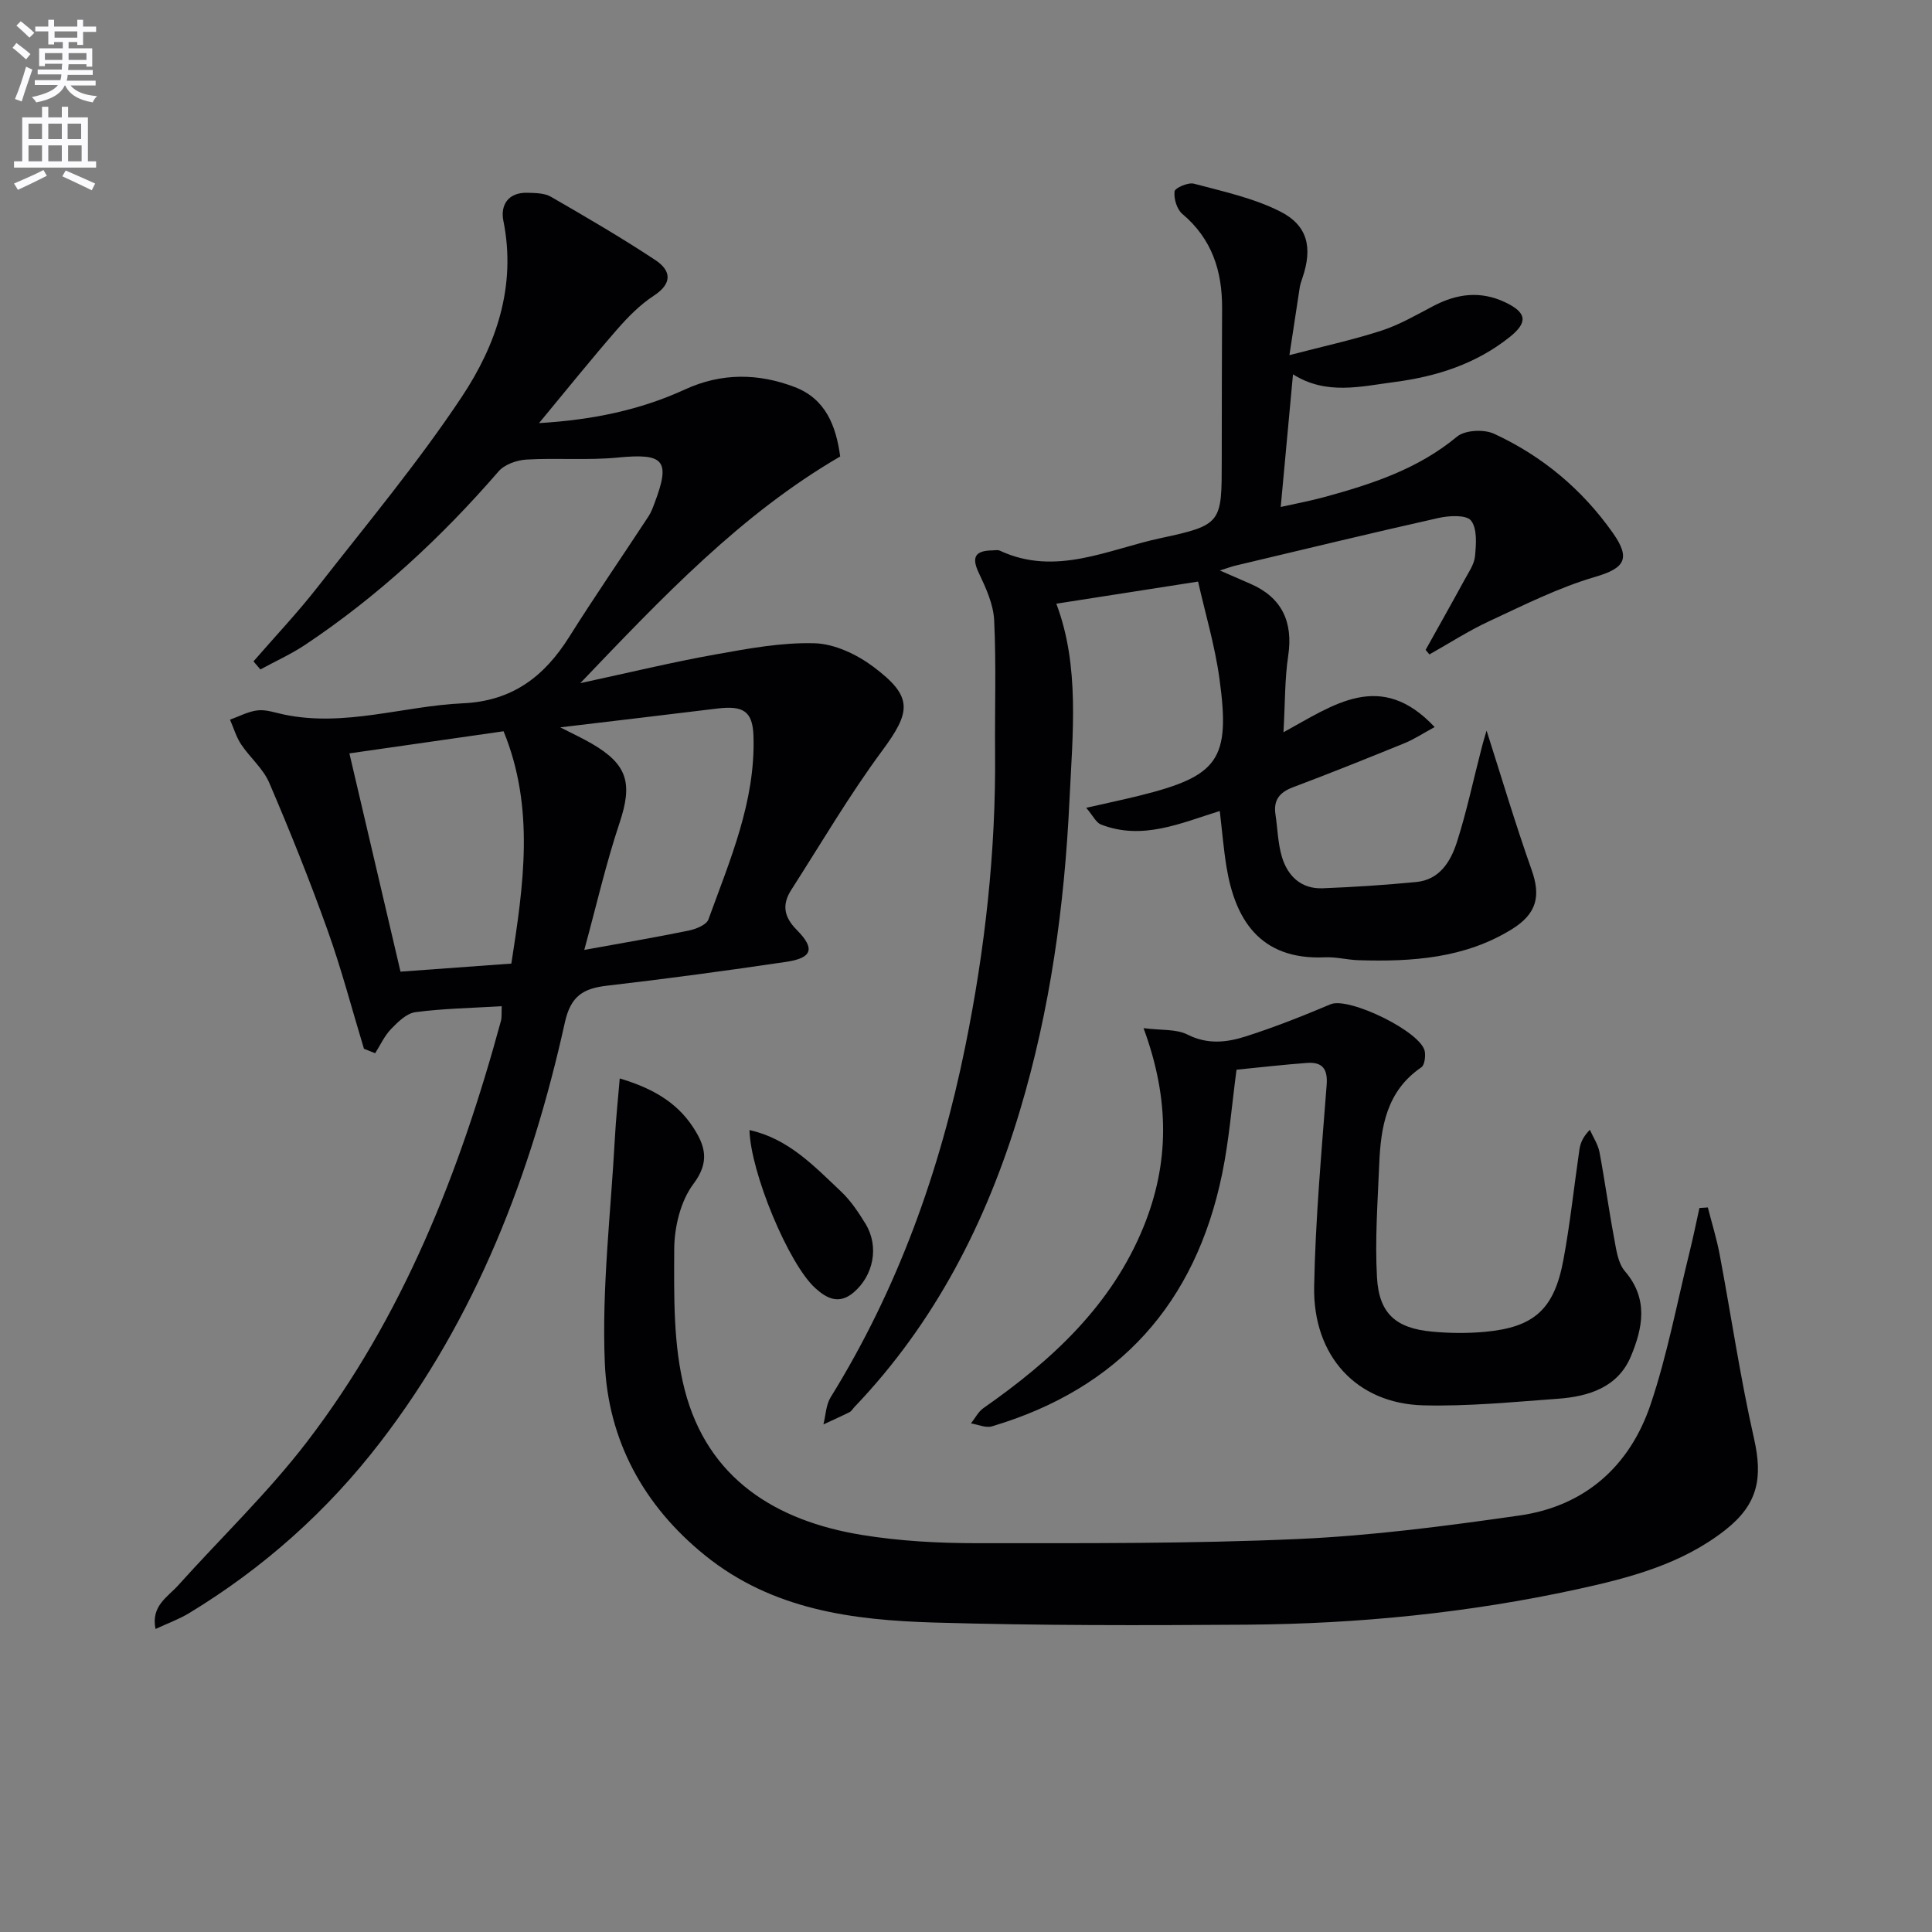 <svg enable-background="new 0 0 400 400" viewBox="0 0 400 400" xmlns="http://www.w3.org/2000/svg"><rect x="0" y="0" width="400" height="400" fill="#808080" stroke="none"/><path d="m2.6 9.9.8-1c.9.7 1.9 1.4 2.9 2.3l-.9 1.1c-1.1-1-2-1.8-2.8-2.4zm.5 10.6c.9-2.1 1.6-4.3 2.3-6.7.4.2.8.4 1.3.6-.7 2.1-1.5 4.3-2.2 6.6zm.3-15.2.9-.9c1 .8 2 1.6 2.8 2.4l-1 1c-.9-.9-1.8-1.7-2.7-2.5zm12.6-1.2h1.2v1.4h2.7v1.1h-2.7v2.7h-1.2v-.6h-1.8v1.3h4.9v3.8h-1.2v-.5h-3.7c0 .4-.1.9-.1 1.2h5.1v1h-5.2c0 .5-.1.9-.2 1.2h6v1h-5.2c1.1 1.3 2.9 2 5.5 2.2-.4.4-.7.8-.9 1.3-2.9-.5-4.8-1.6-5.7-3.5h-.1c-.8 1.7-2.7 2.9-5.9 3.5-.2-.4-.6-.8-.9-1.1 2.8-.6 4.6-1.4 5.4-2.5h-4.8v-1h5.3c.1-.3.2-.7.2-1.2h-4.9v-1h5c0-.4 0-.8.1-1.2h-3.6v.5h-1.2v-3.7h4.9v-1.3h-1.8v.5h-1.2v-2.7h-2.7v-1h2.7v-1.4h1.2v1.4h4.8zm-6.7 8.3h3.6c0-.4 0-.9 0-1.4h-3.6zm1.9-4.6h4.8v-1.3h-4.7v1.3zm6.7 3.2h-3.7v1.4h3.7z" fill="#fbfafc"/><path d="m8.7 22.1h1.3v2.2h2.8v-2.2h1.3v2.2h4.1v9.1h1.7v1.3h-17v-1.3h1.7v-9.1h4.1zm.3 13.1.7 1.2c-1.8.9-3.8 1.9-6 2.9-.2-.4-.5-.8-.8-1.3 2.3-1 4.4-1.9 6.1-2.8zm-3.1-6.4h2.8v-3.2h-2.8zm0 4.6h2.8v-3.3h-2.8zm4.1-4.6h2.8v-3.2h-2.8zm0 4.6h2.8v-3.3h-2.8zm3.6 1.9c2.1.9 4.1 1.8 6.1 2.7l-.7 1.4c-2.2-1.1-4.2-2-6.1-2.9zm3.2-9.7h-2.8v3.2h2.8zm-2.7 7.8h2.8v-3.3h-2.8z" fill="#fbfafc"/><g fill="#010104"><path d="m103.88 208.32c-6.34.39-12.15.48-17.88 1.24-1.82.24-3.63 2.03-5.04 3.49-1.36 1.41-2.21 3.32-3.29 5.01-.77-.31-1.55-.62-2.32-.93-2.49-8.2-4.65-16.5-7.54-24.56-3.68-10.29-7.76-20.46-12.07-30.51-1.26-2.94-4-5.22-5.82-7.95-1.02-1.54-1.55-3.4-2.3-5.11 1.91-.68 3.79-1.72 5.76-1.93 1.74-.19 3.59.49 5.38.86 12.6 2.65 24.73-1.76 37.1-2.32 10.22-.47 16.83-5.54 21.99-13.75 5.3-8.43 10.96-16.63 16.42-24.96.54-.82.89-1.79 1.24-2.72 3.38-8.9 1.98-10.38-7.58-9.45-6.27.61-12.65.05-18.96.42-1.99.12-4.51 1.01-5.75 2.45-11.83 13.66-24.96 25.83-39.99 35.87-2.94 1.96-6.2 3.43-9.32 5.13-.48-.56-.95-1.11-1.43-1.67 4.47-5.15 9.17-10.12 13.36-15.49 10.12-12.95 20.69-25.62 29.77-39.28 7.12-10.72 11.34-22.91 8.61-36.44-.66-3.3 1.03-5.92 4.98-5.81 1.63.05 3.51.05 4.85.82 7.31 4.22 14.61 8.47 21.64 13.12 3.19 2.11 3.66 4.76-.31 7.36-2.88 1.88-5.4 4.45-7.68 7.07-5.32 6.11-10.4 12.44-16.1 19.32 10.98-.66 20.86-2.67 30.22-6.97 7.54-3.47 15.19-3.38 22.75-.48 6.32 2.43 8.52 7.93 9.38 14.36-20.51 11.93-36.59 28.92-53.81 46.93 10.24-2.21 19.03-4.34 27.91-5.93 6.81-1.22 13.76-2.53 20.61-2.33 4.13.12 8.73 2.3 12.15 4.86 8.29 6.21 7.84 9.27 1.79 17.45-6.78 9.18-12.58 19.09-18.76 28.72-1.94 3.02-1.62 5.56 1.13 8.33 3.87 3.9 3.18 5.81-2.24 6.61-12.31 1.82-24.65 3.49-37.01 4.92-4.93.57-7.55 2.09-8.77 7.62-6.96 31.44-18.35 61.05-38.2 86.88-10.97 14.28-24.21 26.07-39.59 35.41-2.08 1.26-4.42 2.1-6.96 3.28-.98-4.78 2.51-6.6 4.69-9.03 8.88-9.89 18.57-19.16 26.63-29.67 19.92-25.97 31.69-55.91 40.21-87.25.19-.8.08-1.65.15-2.99zm-31.54-52.34c3.7 15.81 7.15 30.55 10.58 45.19 8.33-.61 15.55-1.13 22.95-1.67 2.51-16.19 4.91-32.17-1.61-48.1-10.5 1.5-20.58 2.95-31.92 4.58zm43.65-5.39c2.5 1.28 4.57 2.23 6.53 3.37 7.47 4.34 8.47 8.27 5.75 16.42-2.81 8.41-4.79 17.09-7.3 26.29 8.04-1.46 14.85-2.61 21.6-4 1.5-.31 3.69-1.17 4.1-2.31 4.46-12.3 9.76-24.45 9.33-37.93-.16-5.19-2.09-6.4-7.54-5.73-10.53 1.29-21.08 2.53-32.47 3.89z"/><path d="m307.78 151.26c3.01 9.41 5.92 19.22 9.33 28.85 1.89 5.34 1.16 9.03-4.12 12.29-9.75 6.02-20.65 6.74-31.72 6.4-2.32-.07-4.64-.7-6.94-.6-13.75.63-18.65-8.21-20.38-18.61-.62-3.75-.92-7.56-1.41-11.68-8.05 2.49-16.01 6.15-24.61 2.79-1-.39-1.61-1.78-3.04-3.45 4.29-.98 7.63-1.68 10.95-2.5 16.44-4.07 18.94-7.44 16.64-24.2-.95-6.93-2.99-13.72-4.43-20.14-10.08 1.57-19.69 3.07-29.35 4.58 4.88 12.9 3.38 26.84 2.72 40.75-1.03 21.82-3.99 43.32-10.28 64.28-6.88 22.94-17.53 43.8-34.22 61.27-.35.36-.61.87-1.03 1.08-1.78.89-3.6 1.7-5.41 2.54.48-1.88.52-4.03 1.49-5.61 13.91-22.45 22.65-46.89 27.88-72.64 4.08-20.08 6.35-40.37 6.17-60.89-.08-9.12.25-18.25-.19-27.35-.16-3.32-1.71-6.71-3.18-9.8-1.66-3.49-.54-4.62 2.87-4.67.5-.01 1.07-.14 1.49.06 11.56 5.38 22.38-.26 33.26-2.59 12.77-2.72 12.67-3.18 12.68-16.13.01-10.5.02-20.99.07-31.49.04-7.69-2.1-14.35-8.23-19.51-1.13-.95-1.79-3.16-1.61-4.66.09-.73 2.82-1.92 4.01-1.6 6.01 1.6 12.25 2.95 17.75 5.7 5.87 2.93 6.85 7.57 4.7 13.85-.21.62-.43 1.26-.54 1.91-.66 4.24-1.3 8.48-2.14 14.04 6.84-1.79 13.05-3.13 19.07-5.08 3.75-1.22 7.25-3.27 10.78-5.12 4.86-2.54 9.72-3.16 14.81-.75 4.49 2.13 4.77 4.13.97 7.18-6.98 5.59-15.15 8.19-23.84 9.33-7.03.92-14.16 2.77-21.05-1.59-.85 9.17-1.66 17.98-2.54 27.46 2.81-.63 5.96-1.21 9.04-2.05 9.81-2.68 19.37-5.79 27.46-12.51 1.65-1.37 5.57-1.56 7.66-.6 9.98 4.61 18.24 11.5 24.62 20.56 3.77 5.35 2.38 7.3-3.66 9.07-7.56 2.21-14.74 5.83-21.93 9.17-4.28 1.98-8.27 4.57-12.4 6.89-.26-.31-.53-.63-.79-.94 2.68-4.81 5.39-9.61 8.02-14.44.87-1.6 2.05-3.26 2.21-4.98.23-2.48.48-5.67-.83-7.35-.95-1.22-4.53-1.04-6.73-.54-14.08 3.15-28.11 6.56-42.15 9.89-.62.15-1.23.38-3.12.98 2.77 1.21 4.57 2 6.37 2.78 6.45 2.81 8.83 7.85 7.78 14.87-.73 4.88-.64 9.88-.98 15.85 10.37-5.66 20.1-13.03 31.3-1.08-2.42 1.31-4.22 2.51-6.19 3.32-7.69 3.13-15.39 6.23-23.16 9.15-2.78 1.05-4.05 2.66-3.61 5.6s.5 6 1.34 8.82c1.2 3.98 4 6.66 8.42 6.49 6.47-.25 12.95-.68 19.4-1.3 4.86-.47 7.13-4.29 8.41-8.27 2.02-6.3 3.38-12.81 5.05-19.22.39-1.58.87-3.1 1.09-3.86z"/><path d="m128.31 223.28c6.38 1.9 11.69 4.72 15.21 10.14 2.46 3.78 3.5 7.1.06 11.68-2.68 3.56-3.97 8.96-3.99 13.54-.03 9.73-.23 19.82 2.17 29.11 4.74 18.36 18.81 27.13 36.67 30.04 7.83 1.28 15.87 1.71 23.81 1.71 22.14 0 44.3.12 66.4-.86 15.38-.68 30.74-2.69 46-4.88 13.51-1.94 22.79-10.22 27.09-22.96 3.48-10.32 5.49-21.14 8.12-31.75.73-2.97 1.34-5.97 2-8.95.58-.04 1.16-.07 1.74-.11.82 3.23 1.82 6.43 2.44 9.7 2.39 12.69 4.26 25.5 7.11 38.09 1.85 8.18.87 13.62-5.9 18.96-9 7.09-19.82 9.93-30.7 12.3-22.49 4.89-45.3 7.16-68.29 7.33-21.61.16-43.24.19-64.84-.44-16.87-.5-33.47-2.63-47.41-13.88-12.81-10.33-20.11-23.91-20.78-39.88-.65-15.49 1.25-31.08 2.09-46.63.21-3.95.64-7.87 1-12.26z"/><path d="m236.76 212.87c3.62.47 6.75.14 9.1 1.33 4.15 2.1 8.14 1.63 12.05.38 5.96-1.9 11.81-4.23 17.58-6.66 3.78-1.59 18.95 5.77 19.51 9.84.14 1.05-.05 2.76-.73 3.22-7.21 4.91-8.41 12.36-8.72 20.15-.32 7.78-.9 15.6-.46 23.35.42 7.49 3.92 10.53 11.41 11.22 3.63.34 7.35.37 10.97.04 10.19-.95 14.33-4.67 16.23-14.98 1.39-7.5 2.19-15.11 3.29-22.67.19-1.27.57-2.52 2.17-4.18.68 1.53 1.68 3 1.99 4.6 1.11 5.86 1.9 11.77 3 17.63.46 2.43.78 5.31 2.26 7.04 4.95 5.74 3.69 11.81 1.24 17.66-2.7 6.43-8.78 8.3-15.15 8.76-9.27.67-18.58 1.6-27.84 1.36-13.76-.36-22.85-10.17-22.58-24.61.26-13.93 1.53-27.84 2.59-41.74.26-3.42-.98-4.77-4.1-4.54-4.8.35-9.58.91-14.56 1.4-.97 7.2-1.52 14.48-2.98 21.57-5.51 26.79-21.31 44.43-47.66 52.27-1.27.38-2.89-.38-4.34-.61.85-1.07 1.5-2.41 2.57-3.16 14.11-9.86 26.55-21.24 33.19-37.62 5.26-12.98 5.46-26.17-.03-41.05z"/><path d="m155.17 233.97c8.09 1.78 13.41 7.49 18.96 12.72 2.01 1.9 3.62 4.32 5.08 6.71 2.86 4.7 1.63 10.74-2.53 14.23-3.04 2.55-5.6 1.14-7.91-.96-5.52-5.03-13.38-23.94-13.6-32.7z"/></g></svg>
